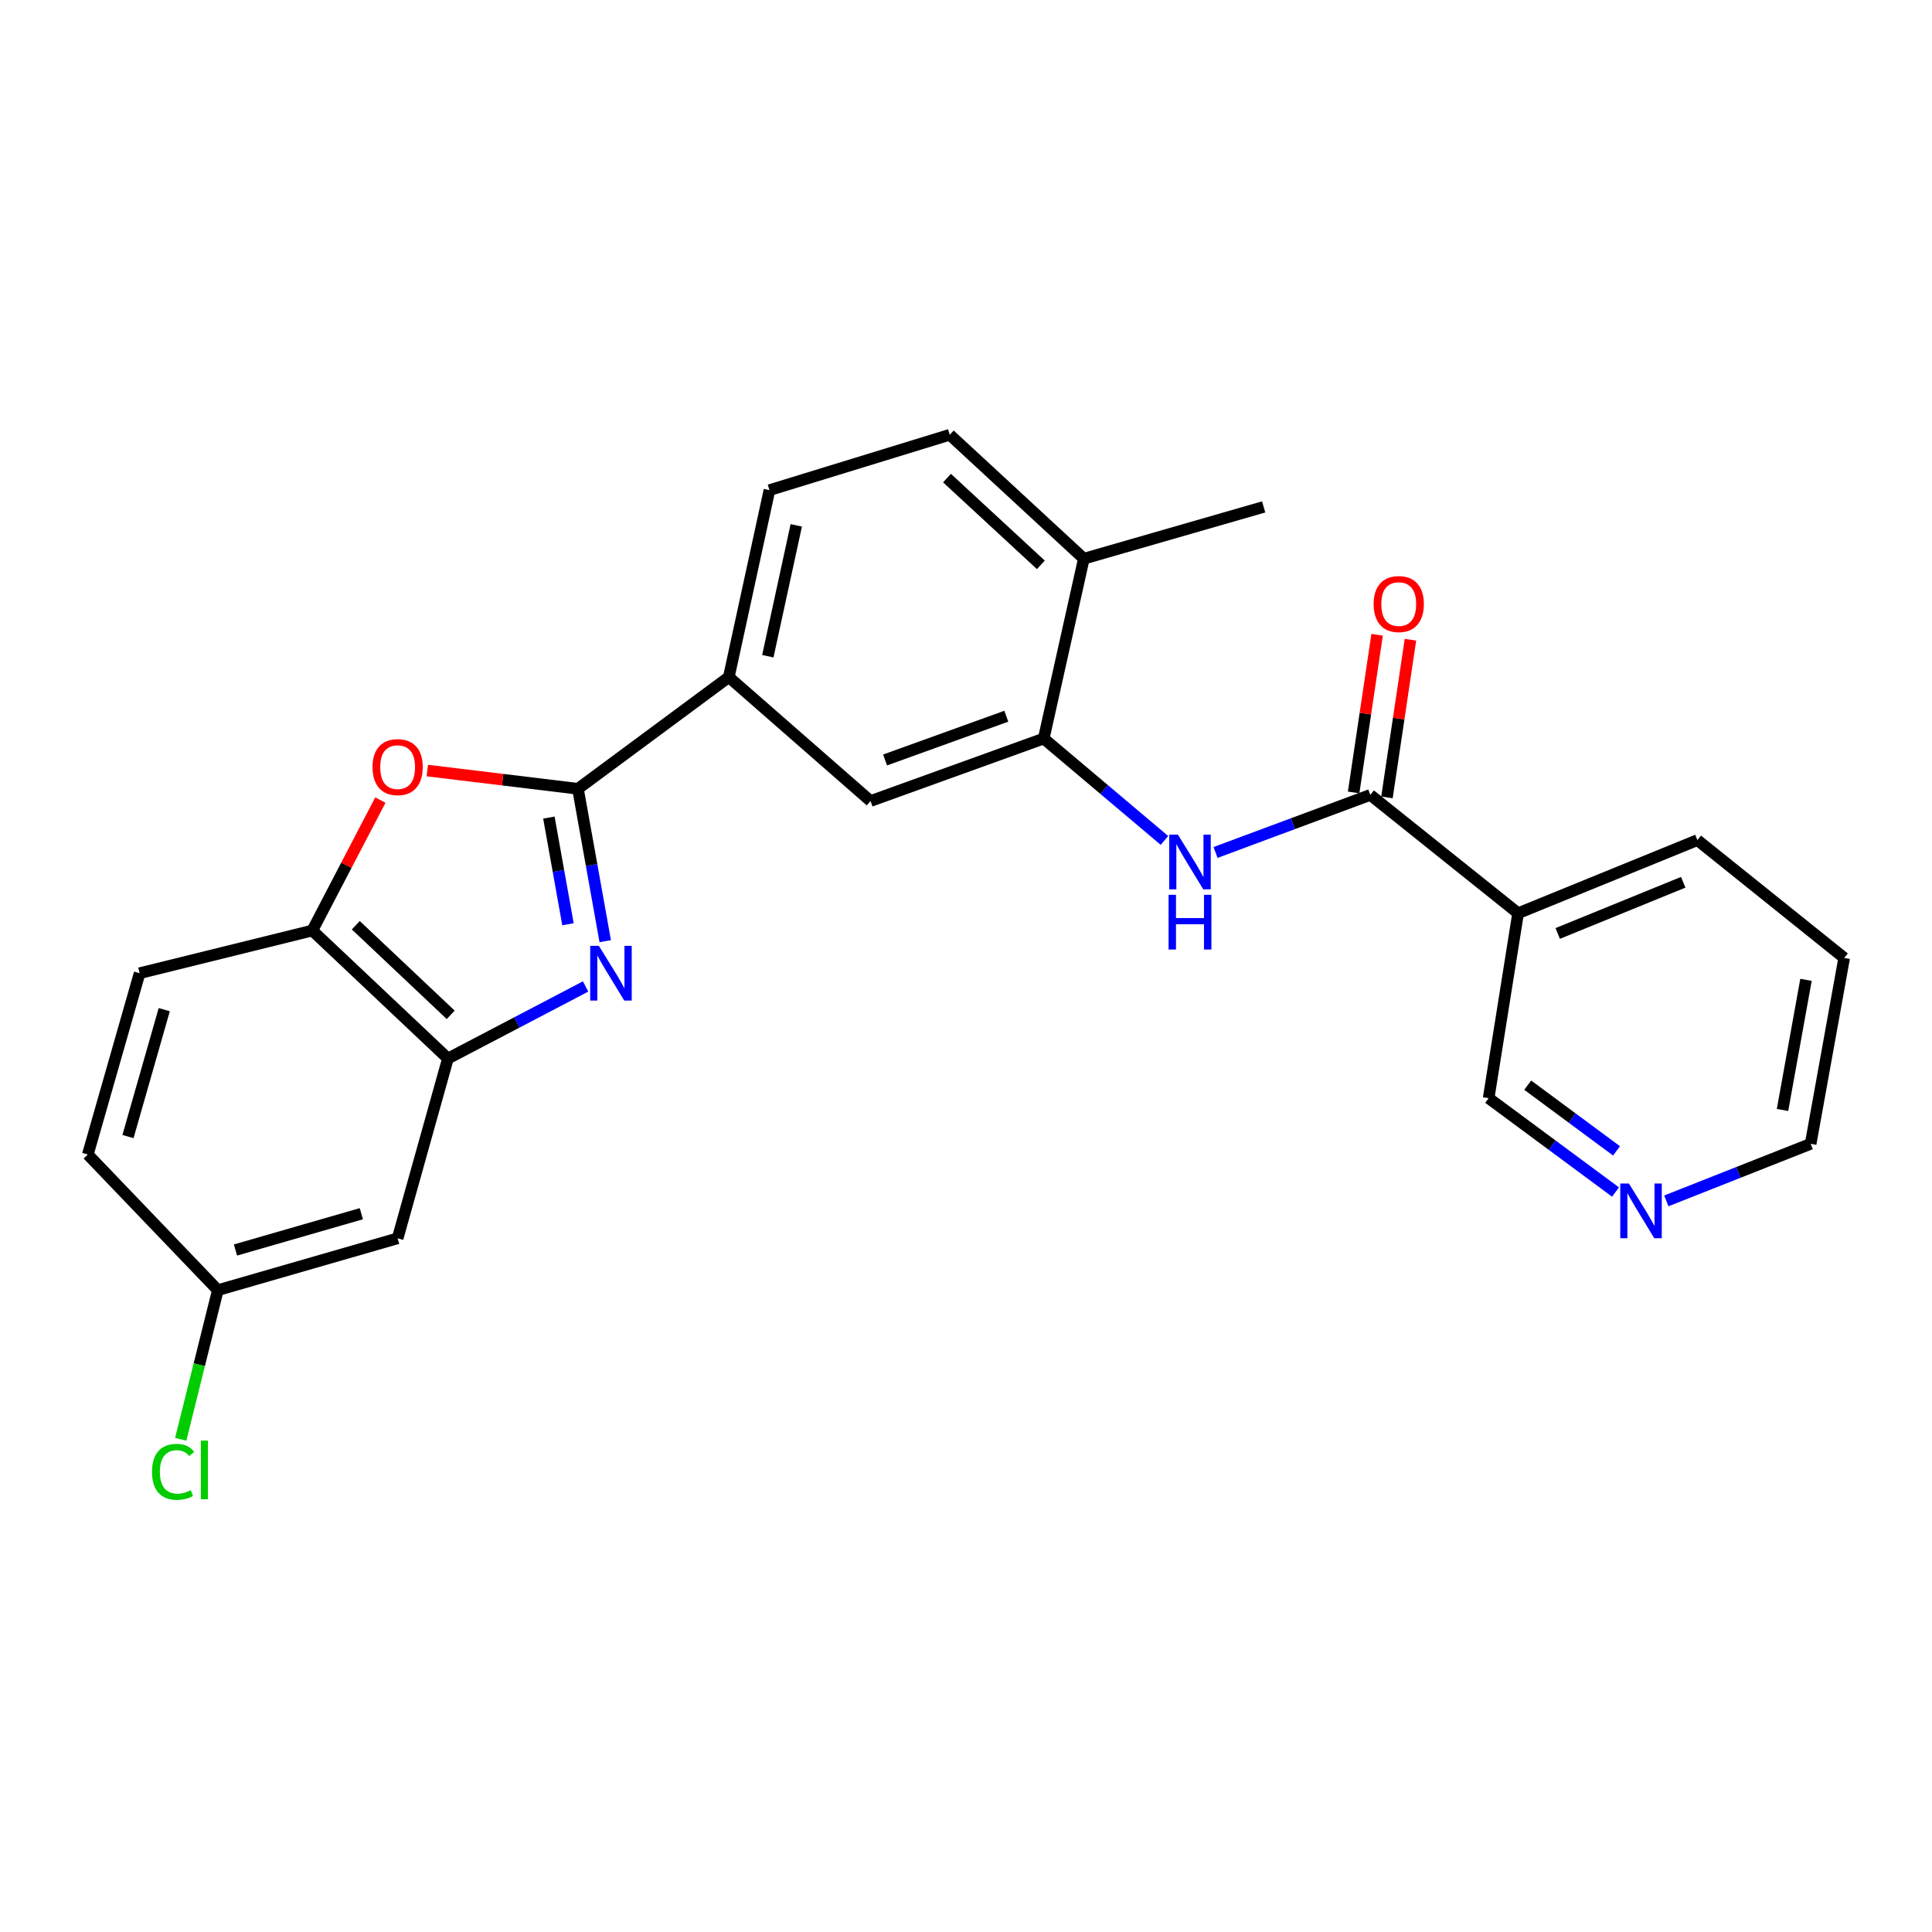 <?xml version='1.0' encoding='iso-8859-1'?>
<svg version='1.1' baseProfile='full'
              xmlns='http://www.w3.org/2000/svg'
                      xmlns:rdkit='http://www.rdkit.org/xml'
                      xmlns:xlink='http://www.w3.org/1999/xlink'
                  xml:space='preserve'
width='1000px' height='1000px' viewBox='0 0 1000 1000'>
<!-- END OF HEADER -->
<rect style='opacity:1.0;fill:#FFFFFF;stroke:none' width='1000' height='1000' x='0' y='0'> </rect>
<path class='bond-0' d='M 313.264,487.144 L 306.204,447.712' style='fill:none;fill-rule:evenodd;stroke:#0000FF;stroke-width:6px;stroke-linecap:butt;stroke-linejoin:miter;stroke-opacity:1' />
<path class='bond-0' d='M 306.204,447.712 L 299.144,408.279' style='fill:none;fill-rule:evenodd;stroke:#000000;stroke-width:6px;stroke-linecap:butt;stroke-linejoin:miter;stroke-opacity:1' />
<path class='bond-0' d='M 293.982,478.387 L 289.04,450.785' style='fill:none;fill-rule:evenodd;stroke:#0000FF;stroke-width:6px;stroke-linecap:butt;stroke-linejoin:miter;stroke-opacity:1' />
<path class='bond-0' d='M 289.04,450.785 L 284.098,423.182' style='fill:none;fill-rule:evenodd;stroke:#000000;stroke-width:6px;stroke-linecap:butt;stroke-linejoin:miter;stroke-opacity:1' />
<path class='bond-2' d='M 303.112,510.595 L 267.479,529.244' style='fill:none;fill-rule:evenodd;stroke:#0000FF;stroke-width:6px;stroke-linecap:butt;stroke-linejoin:miter;stroke-opacity:1' />
<path class='bond-2' d='M 267.479,529.244 L 231.847,547.892' style='fill:none;fill-rule:evenodd;stroke:#000000;stroke-width:6px;stroke-linecap:butt;stroke-linejoin:miter;stroke-opacity:1' />
<path class='bond-1' d='M 299.144,408.279 L 260.156,403.557' style='fill:none;fill-rule:evenodd;stroke:#000000;stroke-width:6px;stroke-linecap:butt;stroke-linejoin:miter;stroke-opacity:1' />
<path class='bond-1' d='M 260.156,403.557 L 221.168,398.834' style='fill:none;fill-rule:evenodd;stroke:#FF0000;stroke-width:6px;stroke-linecap:butt;stroke-linejoin:miter;stroke-opacity:1' />
<path class='bond-7' d='M 299.144,408.279 L 377.233,350.466' style='fill:none;fill-rule:evenodd;stroke:#000000;stroke-width:6px;stroke-linecap:butt;stroke-linejoin:miter;stroke-opacity:1' />
<path class='bond-25' d='M 196.875,414.122 L 179.269,447.881' style='fill:none;fill-rule:evenodd;stroke:#FF0000;stroke-width:6px;stroke-linecap:butt;stroke-linejoin:miter;stroke-opacity:1' />
<path class='bond-25' d='M 179.269,447.881 L 161.663,481.641' style='fill:none;fill-rule:evenodd;stroke:#000000;stroke-width:6px;stroke-linecap:butt;stroke-linejoin:miter;stroke-opacity:1' />
<path class='bond-6' d='M 231.847,547.892 L 161.663,481.641' style='fill:none;fill-rule:evenodd;stroke:#000000;stroke-width:6px;stroke-linecap:butt;stroke-linejoin:miter;stroke-opacity:1' />
<path class='bond-6' d='M 233.289,525.274 L 184.16,478.899' style='fill:none;fill-rule:evenodd;stroke:#000000;stroke-width:6px;stroke-linecap:butt;stroke-linejoin:miter;stroke-opacity:1' />
<path class='bond-10' d='M 231.847,547.892 L 205.817,640.948' style='fill:none;fill-rule:evenodd;stroke:#000000;stroke-width:6px;stroke-linecap:butt;stroke-linejoin:miter;stroke-opacity:1' />
<path class='bond-3' d='M 709.264,411.447 L 669.215,426.342' style='fill:none;fill-rule:evenodd;stroke:#000000;stroke-width:6px;stroke-linecap:butt;stroke-linejoin:miter;stroke-opacity:1' />
<path class='bond-3' d='M 669.215,426.342 L 629.166,441.236' style='fill:none;fill-rule:evenodd;stroke:#0000FF;stroke-width:6px;stroke-linecap:butt;stroke-linejoin:miter;stroke-opacity:1' />
<path class='bond-8' d='M 709.264,411.447 L 785.764,472.69' style='fill:none;fill-rule:evenodd;stroke:#000000;stroke-width:6px;stroke-linecap:butt;stroke-linejoin:miter;stroke-opacity:1' />
<path class='bond-12' d='M 717.888,412.731 L 723.965,371.927' style='fill:none;fill-rule:evenodd;stroke:#000000;stroke-width:6px;stroke-linecap:butt;stroke-linejoin:miter;stroke-opacity:1' />
<path class='bond-12' d='M 723.965,371.927 L 730.042,331.122' style='fill:none;fill-rule:evenodd;stroke:#FF0000;stroke-width:6px;stroke-linecap:butt;stroke-linejoin:miter;stroke-opacity:1' />
<path class='bond-12' d='M 700.641,410.163 L 706.718,369.358' style='fill:none;fill-rule:evenodd;stroke:#000000;stroke-width:6px;stroke-linecap:butt;stroke-linejoin:miter;stroke-opacity:1' />
<path class='bond-12' d='M 706.718,369.358 L 712.795,328.554' style='fill:none;fill-rule:evenodd;stroke:#FF0000;stroke-width:6px;stroke-linecap:butt;stroke-linejoin:miter;stroke-opacity:1' />
<path class='bond-4' d='M 602.721,435.003 L 571.476,408.636' style='fill:none;fill-rule:evenodd;stroke:#0000FF;stroke-width:6px;stroke-linecap:butt;stroke-linejoin:miter;stroke-opacity:1' />
<path class='bond-4' d='M 571.476,408.636 L 540.231,382.269' style='fill:none;fill-rule:evenodd;stroke:#000000;stroke-width:6px;stroke-linecap:butt;stroke-linejoin:miter;stroke-opacity:1' />
<path class='bond-5' d='M 540.231,382.269 L 450.585,414.615' style='fill:none;fill-rule:evenodd;stroke:#000000;stroke-width:6px;stroke-linecap:butt;stroke-linejoin:miter;stroke-opacity:1' />
<path class='bond-5' d='M 520.866,370.719 L 458.114,393.361' style='fill:none;fill-rule:evenodd;stroke:#000000;stroke-width:6px;stroke-linecap:butt;stroke-linejoin:miter;stroke-opacity:1' />
<path class='bond-27' d='M 540.231,382.269 L 560.991,289.184' style='fill:none;fill-rule:evenodd;stroke:#000000;stroke-width:6px;stroke-linecap:butt;stroke-linejoin:miter;stroke-opacity:1' />
<path class='bond-15' d='M 161.663,481.641 L 72.269,503.728' style='fill:none;fill-rule:evenodd;stroke:#000000;stroke-width:6px;stroke-linecap:butt;stroke-linejoin:miter;stroke-opacity:1' />
<path class='bond-9' d='M 377.233,350.466 L 450.585,414.615' style='fill:none;fill-rule:evenodd;stroke:#000000;stroke-width:6px;stroke-linecap:butt;stroke-linejoin:miter;stroke-opacity:1' />
<path class='bond-14' d='M 377.233,350.466 L 398.264,253.7' style='fill:none;fill-rule:evenodd;stroke:#000000;stroke-width:6px;stroke-linecap:butt;stroke-linejoin:miter;stroke-opacity:1' />
<path class='bond-14' d='M 397.427,339.654 L 412.149,271.918' style='fill:none;fill-rule:evenodd;stroke:#000000;stroke-width:6px;stroke-linecap:butt;stroke-linejoin:miter;stroke-opacity:1' />
<path class='bond-18' d='M 785.764,472.69 L 770.517,568.41' style='fill:none;fill-rule:evenodd;stroke:#000000;stroke-width:6px;stroke-linecap:butt;stroke-linejoin:miter;stroke-opacity:1' />
<path class='bond-21' d='M 785.764,472.69 L 878.568,434.842' style='fill:none;fill-rule:evenodd;stroke:#000000;stroke-width:6px;stroke-linecap:butt;stroke-linejoin:miter;stroke-opacity:1' />
<path class='bond-21' d='M 806.27,483.159 L 871.232,456.665' style='fill:none;fill-rule:evenodd;stroke:#000000;stroke-width:6px;stroke-linecap:butt;stroke-linejoin:miter;stroke-opacity:1' />
<path class='bond-17' d='M 205.817,640.948 L 112.752,667.782' style='fill:none;fill-rule:evenodd;stroke:#000000;stroke-width:6px;stroke-linecap:butt;stroke-linejoin:miter;stroke-opacity:1' />
<path class='bond-17' d='M 187.027,628.218 L 121.881,647.002' style='fill:none;fill-rule:evenodd;stroke:#000000;stroke-width:6px;stroke-linecap:butt;stroke-linejoin:miter;stroke-opacity:1' />
<path class='bond-11' d='M 560.991,289.184 L 491.591,225.035' style='fill:none;fill-rule:evenodd;stroke:#000000;stroke-width:6px;stroke-linecap:butt;stroke-linejoin:miter;stroke-opacity:1' />
<path class='bond-11' d='M 538.745,292.367 L 490.165,247.462' style='fill:none;fill-rule:evenodd;stroke:#000000;stroke-width:6px;stroke-linecap:butt;stroke-linejoin:miter;stroke-opacity:1' />
<path class='bond-23' d='M 560.991,289.184 L 654.066,262.38' style='fill:none;fill-rule:evenodd;stroke:#000000;stroke-width:6px;stroke-linecap:butt;stroke-linejoin:miter;stroke-opacity:1' />
<path class='bond-13' d='M 836.198,616.997 L 803.357,592.703' style='fill:none;fill-rule:evenodd;stroke:#0000FF;stroke-width:6px;stroke-linecap:butt;stroke-linejoin:miter;stroke-opacity:1' />
<path class='bond-13' d='M 803.357,592.703 L 770.517,568.41' style='fill:none;fill-rule:evenodd;stroke:#000000;stroke-width:6px;stroke-linecap:butt;stroke-linejoin:miter;stroke-opacity:1' />
<path class='bond-13' d='M 836.715,595.69 L 813.727,578.685' style='fill:none;fill-rule:evenodd;stroke:#0000FF;stroke-width:6px;stroke-linecap:butt;stroke-linejoin:miter;stroke-opacity:1' />
<path class='bond-13' d='M 813.727,578.685 L 790.739,561.679' style='fill:none;fill-rule:evenodd;stroke:#000000;stroke-width:6px;stroke-linecap:butt;stroke-linejoin:miter;stroke-opacity:1' />
<path class='bond-28' d='M 862.49,621.577 L 899.838,606.812' style='fill:none;fill-rule:evenodd;stroke:#0000FF;stroke-width:6px;stroke-linecap:butt;stroke-linejoin:miter;stroke-opacity:1' />
<path class='bond-28' d='M 899.838,606.812 L 937.186,592.047' style='fill:none;fill-rule:evenodd;stroke:#000000;stroke-width:6px;stroke-linecap:butt;stroke-linejoin:miter;stroke-opacity:1' />
<path class='bond-16' d='M 398.264,253.7 L 491.591,225.035' style='fill:none;fill-rule:evenodd;stroke:#000000;stroke-width:6px;stroke-linecap:butt;stroke-linejoin:miter;stroke-opacity:1' />
<path class='bond-26' d='M 72.269,503.728 L 45.455,597.578' style='fill:none;fill-rule:evenodd;stroke:#000000;stroke-width:6px;stroke-linecap:butt;stroke-linejoin:miter;stroke-opacity:1' />
<path class='bond-26' d='M 85.013,522.596 L 66.243,588.291' style='fill:none;fill-rule:evenodd;stroke:#000000;stroke-width:6px;stroke-linecap:butt;stroke-linejoin:miter;stroke-opacity:1' />
<path class='bond-19' d='M 112.752,667.782 L 45.455,597.578' style='fill:none;fill-rule:evenodd;stroke:#000000;stroke-width:6px;stroke-linecap:butt;stroke-linejoin:miter;stroke-opacity:1' />
<path class='bond-20' d='M 112.752,667.782 L 103.148,706.381' style='fill:none;fill-rule:evenodd;stroke:#000000;stroke-width:6px;stroke-linecap:butt;stroke-linejoin:miter;stroke-opacity:1' />
<path class='bond-20' d='M 103.148,706.381 L 93.545,744.98' style='fill:none;fill-rule:evenodd;stroke:#00CC00;stroke-width:6px;stroke-linecap:butt;stroke-linejoin:miter;stroke-opacity:1' />
<path class='bond-24' d='M 878.568,434.842 L 954.545,495.823' style='fill:none;fill-rule:evenodd;stroke:#000000;stroke-width:6px;stroke-linecap:butt;stroke-linejoin:miter;stroke-opacity:1' />
<path class='bond-22' d='M 937.186,592.047 L 954.545,495.823' style='fill:none;fill-rule:evenodd;stroke:#000000;stroke-width:6px;stroke-linecap:butt;stroke-linejoin:miter;stroke-opacity:1' />
<path class='bond-22' d='M 922.63,574.517 L 934.781,507.161' style='fill:none;fill-rule:evenodd;stroke:#000000;stroke-width:6px;stroke-linecap:butt;stroke-linejoin:miter;stroke-opacity:1' />
<path  class='atom-0' d='M 309.973 489.568
L 319.253 504.568
Q 320.173 506.048, 321.653 508.728
Q 323.133 511.408, 323.213 511.568
L 323.213 489.568
L 326.973 489.568
L 326.973 517.888
L 323.093 517.888
L 313.133 501.488
Q 311.973 499.568, 310.733 497.368
Q 309.533 495.168, 309.173 494.488
L 309.173 517.888
L 305.493 517.888
L 305.493 489.568
L 309.973 489.568
' fill='#0000FF'/>
<path  class='atom-2' d='M 192.817 397.054
Q 192.817 390.254, 196.177 386.454
Q 199.537 382.654, 205.817 382.654
Q 212.097 382.654, 215.457 386.454
Q 218.817 390.254, 218.817 397.054
Q 218.817 403.934, 215.417 407.854
Q 212.017 411.734, 205.817 411.734
Q 199.577 411.734, 196.177 407.854
Q 192.817 403.974, 192.817 397.054
M 205.817 408.534
Q 210.137 408.534, 212.457 405.654
Q 214.817 402.734, 214.817 397.054
Q 214.817 391.494, 212.457 388.694
Q 210.137 385.854, 205.817 385.854
Q 201.497 385.854, 199.137 388.654
Q 196.817 391.454, 196.817 397.054
Q 196.817 402.774, 199.137 405.654
Q 201.497 408.534, 205.817 408.534
' fill='#FF0000'/>
<path  class='atom-5' d='M 609.677 431.997
L 618.957 446.997
Q 619.877 448.477, 621.357 451.157
Q 622.837 453.837, 622.917 453.997
L 622.917 431.997
L 626.677 431.997
L 626.677 460.317
L 622.797 460.317
L 612.837 443.917
Q 611.677 441.997, 610.437 439.797
Q 609.237 437.597, 608.877 436.917
L 608.877 460.317
L 605.197 460.317
L 605.197 431.997
L 609.677 431.997
' fill='#0000FF'/>
<path  class='atom-5' d='M 604.857 463.149
L 608.697 463.149
L 608.697 475.189
L 623.177 475.189
L 623.177 463.149
L 627.017 463.149
L 627.017 491.469
L 623.177 491.469
L 623.177 478.389
L 608.697 478.389
L 608.697 491.469
L 604.857 491.469
L 604.857 463.149
' fill='#0000FF'/>
<path  class='atom-13' d='M 710.989 312.659
Q 710.989 305.859, 714.349 302.059
Q 717.709 298.259, 723.989 298.259
Q 730.269 298.259, 733.629 302.059
Q 736.989 305.859, 736.989 312.659
Q 736.989 319.539, 733.589 323.459
Q 730.189 327.339, 723.989 327.339
Q 717.749 327.339, 714.349 323.459
Q 710.989 319.579, 710.989 312.659
M 723.989 324.139
Q 728.309 324.139, 730.629 321.259
Q 732.989 318.339, 732.989 312.659
Q 732.989 307.099, 730.629 304.299
Q 728.309 301.459, 723.989 301.459
Q 719.669 301.459, 717.309 304.259
Q 714.989 307.059, 714.989 312.659
Q 714.989 318.379, 717.309 321.259
Q 719.669 324.139, 723.989 324.139
' fill='#FF0000'/>
<path  class='atom-14' d='M 843.13 612.596
L 852.41 627.596
Q 853.33 629.076, 854.81 631.756
Q 856.29 634.436, 856.37 634.596
L 856.37 612.596
L 860.13 612.596
L 860.13 640.916
L 856.25 640.916
L 846.29 624.516
Q 845.13 622.596, 843.89 620.396
Q 842.69 618.196, 842.33 617.516
L 842.33 640.916
L 838.65 640.916
L 838.65 612.596
L 843.13 612.596
' fill='#0000FF'/>
<path  class='atom-21' d='M 78.679 761.817
Q 78.679 754.777, 81.959 751.097
Q 85.279 747.377, 91.559 747.377
Q 97.399 747.377, 100.519 751.497
L 97.879 753.657
Q 95.599 750.657, 91.559 750.657
Q 87.279 750.657, 84.999 753.537
Q 82.759 756.377, 82.759 761.817
Q 82.759 767.417, 85.079 770.297
Q 87.439 773.177, 91.999 773.177
Q 95.119 773.177, 98.759 771.297
L 99.879 774.297
Q 98.399 775.257, 96.159 775.817
Q 93.919 776.377, 91.439 776.377
Q 85.279 776.377, 81.959 772.617
Q 78.679 768.857, 78.679 761.817
' fill='#00CC00'/>
<path  class='atom-21' d='M 103.959 745.657
L 107.639 745.657
L 107.639 776.017
L 103.959 776.017
L 103.959 745.657
' fill='#00CC00'/>
</svg>
